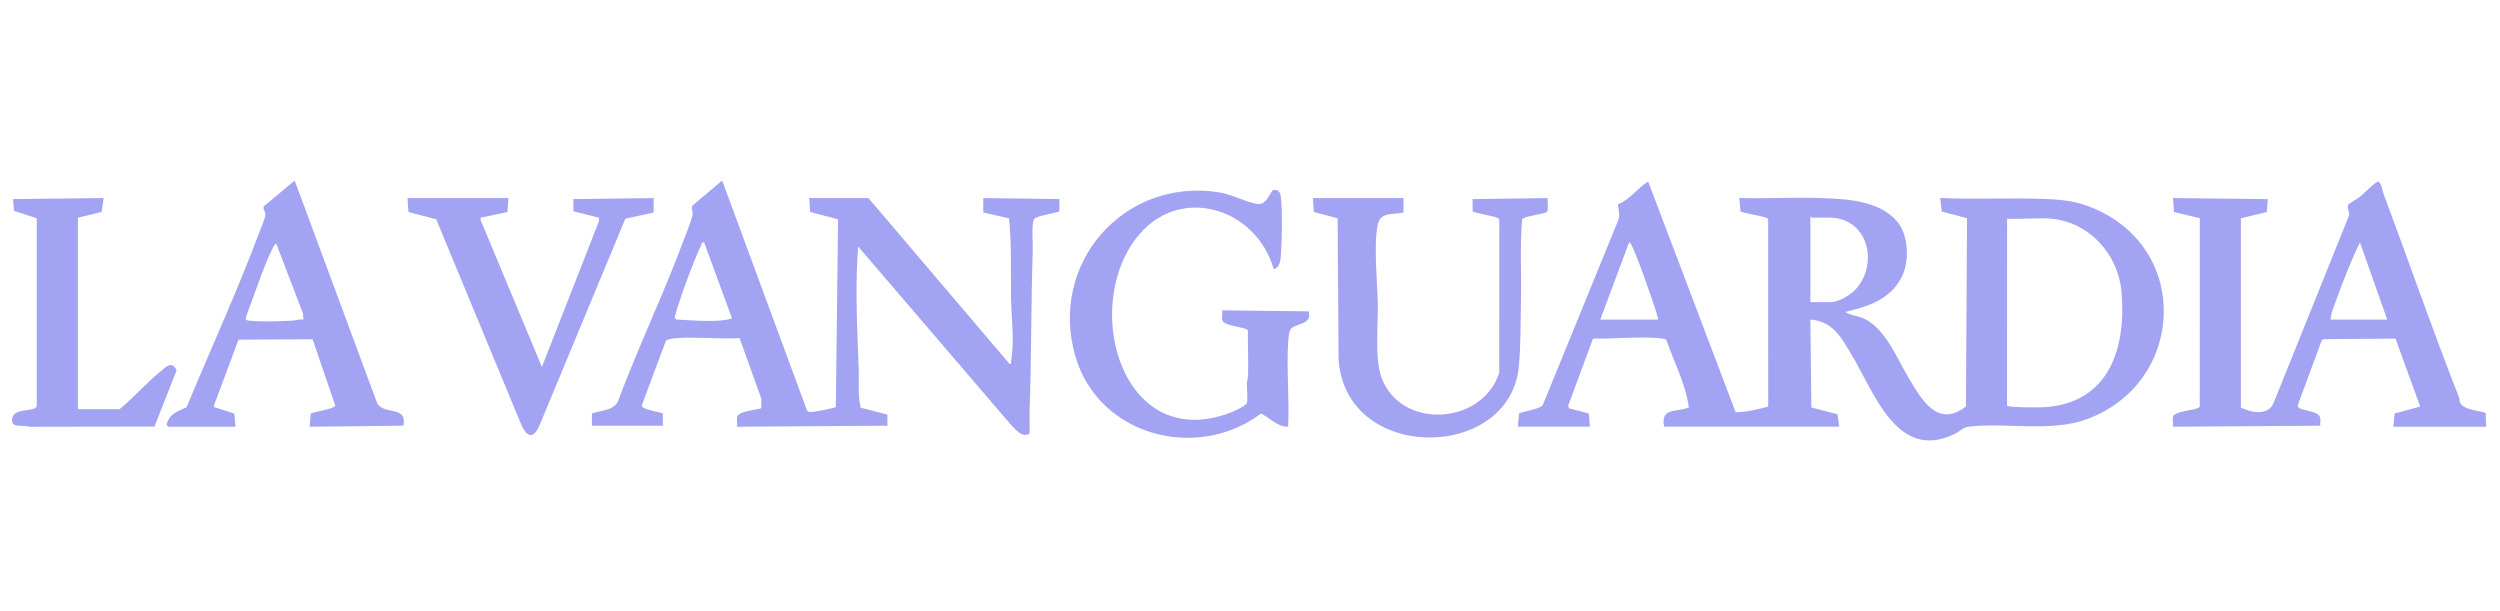 <svg width="180" height="44" viewBox="0 0 180 44" fill="none" xmlns="http://www.w3.org/2000/svg">
<path d="M109.285 30.726L109.368 29.772C109.443 29.657 111.013 29.477 111.107 29.099L116.482 15.934C116.685 15.492 116.526 15.156 116.487 14.715C117.359 14.373 117.89 13.547 118.667 13.07L124.969 29.687C125.767 29.67 126.549 29.478 127.311 29.273L127.307 15.854C127.307 15.749 127.264 15.727 127.181 15.684C126.926 15.553 125.394 15.331 125.316 15.212L125.23 14.26C127.143 14.308 129.068 14.198 130.981 14.257C132.851 14.316 135.25 14.402 136.579 15.927C137.443 16.919 137.496 18.897 136.886 20.02C136.036 21.583 134.491 22.075 132.869 22.455C133.185 22.704 133.634 22.714 134.02 22.861C135.701 23.503 136.535 25.728 137.408 27.186C138.333 28.731 139.49 30.865 141.548 29.262L141.625 15.712L139.812 15.231L139.691 14.259C142.242 14.368 144.821 14.226 147.371 14.33C148.614 14.382 149.568 14.506 150.718 14.988C157.84 17.973 157.289 27.652 150.187 30.206C147.631 31.126 144.351 30.403 141.729 30.722C141.355 30.767 141.123 31.046 140.805 31.207C136.614 33.336 134.937 28.24 133.298 25.51C132.563 24.284 131.967 23.138 130.347 23.01L130.417 29.339L132.3 29.827L132.423 30.722H119.815C119.543 29.321 120.716 29.693 121.599 29.342C121.366 27.658 120.533 26.064 119.97 24.466C119.902 24.39 119.533 24.35 119.409 24.341C117.896 24.234 116.217 24.399 114.694 24.379L112.913 29.206L112.962 29.396L114.391 29.768L114.475 30.722H109.283L109.285 30.726ZM130.347 21.753H131.793C132.406 21.753 133.293 21.211 133.683 20.75C135.279 18.861 134.441 15.671 131.719 15.671H130.458C130.436 15.671 130.401 15.577 130.347 15.597V21.753ZM147.664 15.745C146.651 15.663 145.536 15.806 144.512 15.745L144.507 29.2C144.534 29.356 146.867 29.337 147.148 29.321C151.868 29.049 153.111 25.055 152.743 20.974C152.501 18.284 150.397 15.968 147.664 15.745ZM119.371 23.012C119.434 22.953 118.993 21.68 118.927 21.491C118.542 20.392 118.097 19.085 117.647 18.025C117.616 17.952 117.377 17.389 117.295 17.451L115.218 23.012H119.371Z" fill="#A3A3F3"/>
<path d="M42.613 30.651L42.623 29.77C43.26 29.528 44.105 29.595 44.482 28.923C45.954 24.974 47.811 21.117 49.269 17.172C49.432 16.732 49.834 15.804 49.867 15.389C49.884 15.172 49.748 14.996 49.86 14.798L51.996 13L58.108 29.561C58.185 29.669 58.305 29.669 58.425 29.666C58.617 29.661 60.132 29.38 60.18 29.305L60.341 15.791L58.334 15.263L58.261 14.26H62.525L72.686 26.199C72.865 26.231 72.775 26.117 72.794 26.013C73.058 24.547 72.814 22.899 72.794 21.42C72.768 19.517 72.846 17.614 72.65 15.72L70.795 15.298V14.26L76.284 14.333L76.273 15.214C75.944 15.374 74.579 15.532 74.444 15.794C74.258 16.152 74.375 17.511 74.359 18.008C74.232 21.857 74.268 25.725 74.13 29.572C74.11 30.123 74.16 30.681 74.123 31.232C73.633 31.498 73.231 31.046 72.909 30.725L61.785 17.746C61.698 18.969 61.664 20.191 61.671 21.42C61.68 23.106 61.771 24.844 61.825 26.531C61.855 27.47 61.755 28.445 61.968 29.354L63.886 29.847L63.899 30.651L53.071 30.725C53.096 30.505 53.033 30.231 53.073 30.022C53.153 29.605 54.436 29.513 54.809 29.398L54.818 28.719L53.249 24.342C51.773 24.431 50.193 24.24 48.73 24.344C48.535 24.358 48.067 24.409 47.949 24.527L46.201 29.207C46.237 29.503 47.467 29.644 47.722 29.771L47.731 30.651H42.614L42.613 30.651ZM50.696 17.45C50.509 17.398 50.503 17.617 50.442 17.749C49.891 18.93 49.252 20.685 48.841 21.935C48.741 22.241 48.662 22.549 48.575 22.858L48.668 23.001C49.671 23.062 50.693 23.145 51.701 23.088C51.875 23.079 52.688 23.002 52.696 22.901L50.696 17.449V17.45Z" fill="#A3A3F3"/>
<path d="M91.712 19.378C90.403 14.864 84.738 13.203 81.742 17.234C77.858 22.458 80.959 32.727 88.689 29.669C88.926 29.576 89.74 29.209 89.783 28.983C89.852 28.616 89.762 27.983 89.779 27.57C89.786 27.394 89.854 27.232 89.859 27.056C89.891 25.974 89.838 24.883 89.846 23.8C89.757 23.541 88.084 23.485 88.001 23.049C87.962 22.842 88.028 22.564 88.001 22.344L94.232 22.418C94.456 23.374 93.479 23.229 92.973 23.645C92.8 23.787 92.761 24.413 92.746 24.678C92.625 26.649 92.841 28.742 92.748 30.726C91.974 30.75 91.442 30.091 90.796 29.773C86.169 33.244 79.115 31.382 77.435 25.682C75.472 19.024 80.882 12.79 87.719 13.84C88.731 13.995 89.561 14.499 90.446 14.673C91.114 14.805 91.295 14.16 91.635 13.702C92.051 13.582 92.191 13.861 92.228 14.225C92.336 15.257 92.308 17.25 92.231 18.307C92.202 18.72 92.168 19.244 91.711 19.379L91.712 19.378Z" fill="#A3A3F3"/>
<path d="M101.052 14.262V15.3C100.34 15.475 99.425 15.246 99.217 16.097C98.874 17.506 99.175 20.322 99.201 21.86C99.227 23.399 98.98 25.85 99.459 27.165C100.85 30.988 106.763 30.603 107.945 26.828L107.95 15.855C107.95 15.75 107.907 15.728 107.824 15.685C107.596 15.567 106.095 15.316 106.031 15.216L106.021 14.336L111.435 14.262C111.397 14.483 111.52 15.147 111.362 15.265C111.155 15.421 109.665 15.574 109.59 15.792C109.428 17.762 109.551 19.742 109.509 21.718C109.477 23.243 109.499 24.871 109.357 26.387C108.713 33.249 96.784 33.352 96.376 25.797L96.31 15.716L94.598 15.264L94.525 14.262H101.052H101.052Z" fill="#A3A3F3"/>
<path d="M36.606 14.262L36.535 15.266L34.606 15.673V15.85L39.017 26.422L43.127 15.921V15.675L41.288 15.215L41.278 14.335L47.063 14.262V15.3L45.025 15.746L38.844 30.627C38.438 31.57 37.973 31.537 37.555 30.629L31.407 15.79L29.409 15.266L29.338 14.262H36.606H36.606Z" fill="#A3A3F3"/>
<path d="M179 30.725H172.325L172.409 29.77L174.256 29.274L172.476 24.38L167.318 24.419L167.171 24.494L165.428 29.207C165.434 29.619 166.946 29.494 167.058 30.096C167.09 30.266 167.044 30.473 167.06 30.651L156.454 30.725C156.481 30.505 156.415 30.227 156.454 30.02C156.533 29.6 157.911 29.554 158.257 29.376C158.34 29.333 158.382 29.311 158.383 29.205L158.387 15.713L156.527 15.264L156.454 14.261L163.278 14.335L163.207 15.266L161.345 15.714V29.342C162.128 29.735 163.376 29.964 163.736 28.921L169.143 15.486C169.143 15.28 168.977 14.894 169.078 14.721C169.106 14.674 169.831 14.241 169.987 14.111C170.184 13.948 171.064 13.051 171.241 13.081C171.505 13.244 171.483 13.592 171.581 13.857C173.406 18.757 175.131 23.707 177.034 28.576C177.085 28.708 177.067 28.866 177.128 29C177.381 29.561 178.856 29.598 178.968 29.757L179 30.726L179 30.725ZM171.88 23.012L169.915 17.451C169.266 18.785 168.694 20.255 168.19 21.658C168.032 22.099 167.823 22.536 167.801 23.011H171.88V23.012Z" fill="#A3A3F3"/>
<path d="M12.097 30.725L11.996 30.552C12.23 29.74 12.761 29.65 13.433 29.317C15.162 25.164 17.055 21.02 18.643 16.802C18.76 16.492 19.082 15.751 19.103 15.476C19.125 15.2 18.901 15.059 18.991 14.857L21.217 13L27.173 29.072C27.741 29.899 29.331 29.197 29.043 30.651L22.294 30.725L22.377 29.77C22.643 29.648 24.079 29.443 24.137 29.198L22.509 24.428L17.174 24.455L15.399 29.209L15.429 29.317L16.869 29.773L16.955 30.725H12.097ZM21.849 23.012L21.813 22.566L19.884 17.524C19.747 17.628 19.685 17.77 19.61 17.918C19.056 19.021 18.522 20.617 18.085 21.806C18.014 22 17.666 22.85 17.7 22.965C17.733 23.08 17.853 23.078 17.951 23.089C18.712 23.177 20.204 23.137 20.999 23.089C21.278 23.072 21.553 22.962 21.849 23.012H21.849Z" fill="#A3A3F3"/>
<path d="M8.611 29.464C9.627 28.613 10.519 27.597 11.54 26.756C11.959 26.41 12.374 25.938 12.713 26.669L11.121 30.713L2.082 30.728C1.585 30.557 0.747 30.88 0.879 30.113C1.001 29.407 2.196 29.635 2.569 29.355C2.645 29.299 2.646 29.219 2.646 29.135V15.715L1.01 15.188L0.936 14.334L7.463 14.26L7.315 15.262L5.608 15.67V29.464H8.612H8.611Z" fill="#A3A3F3"/>
</svg>
